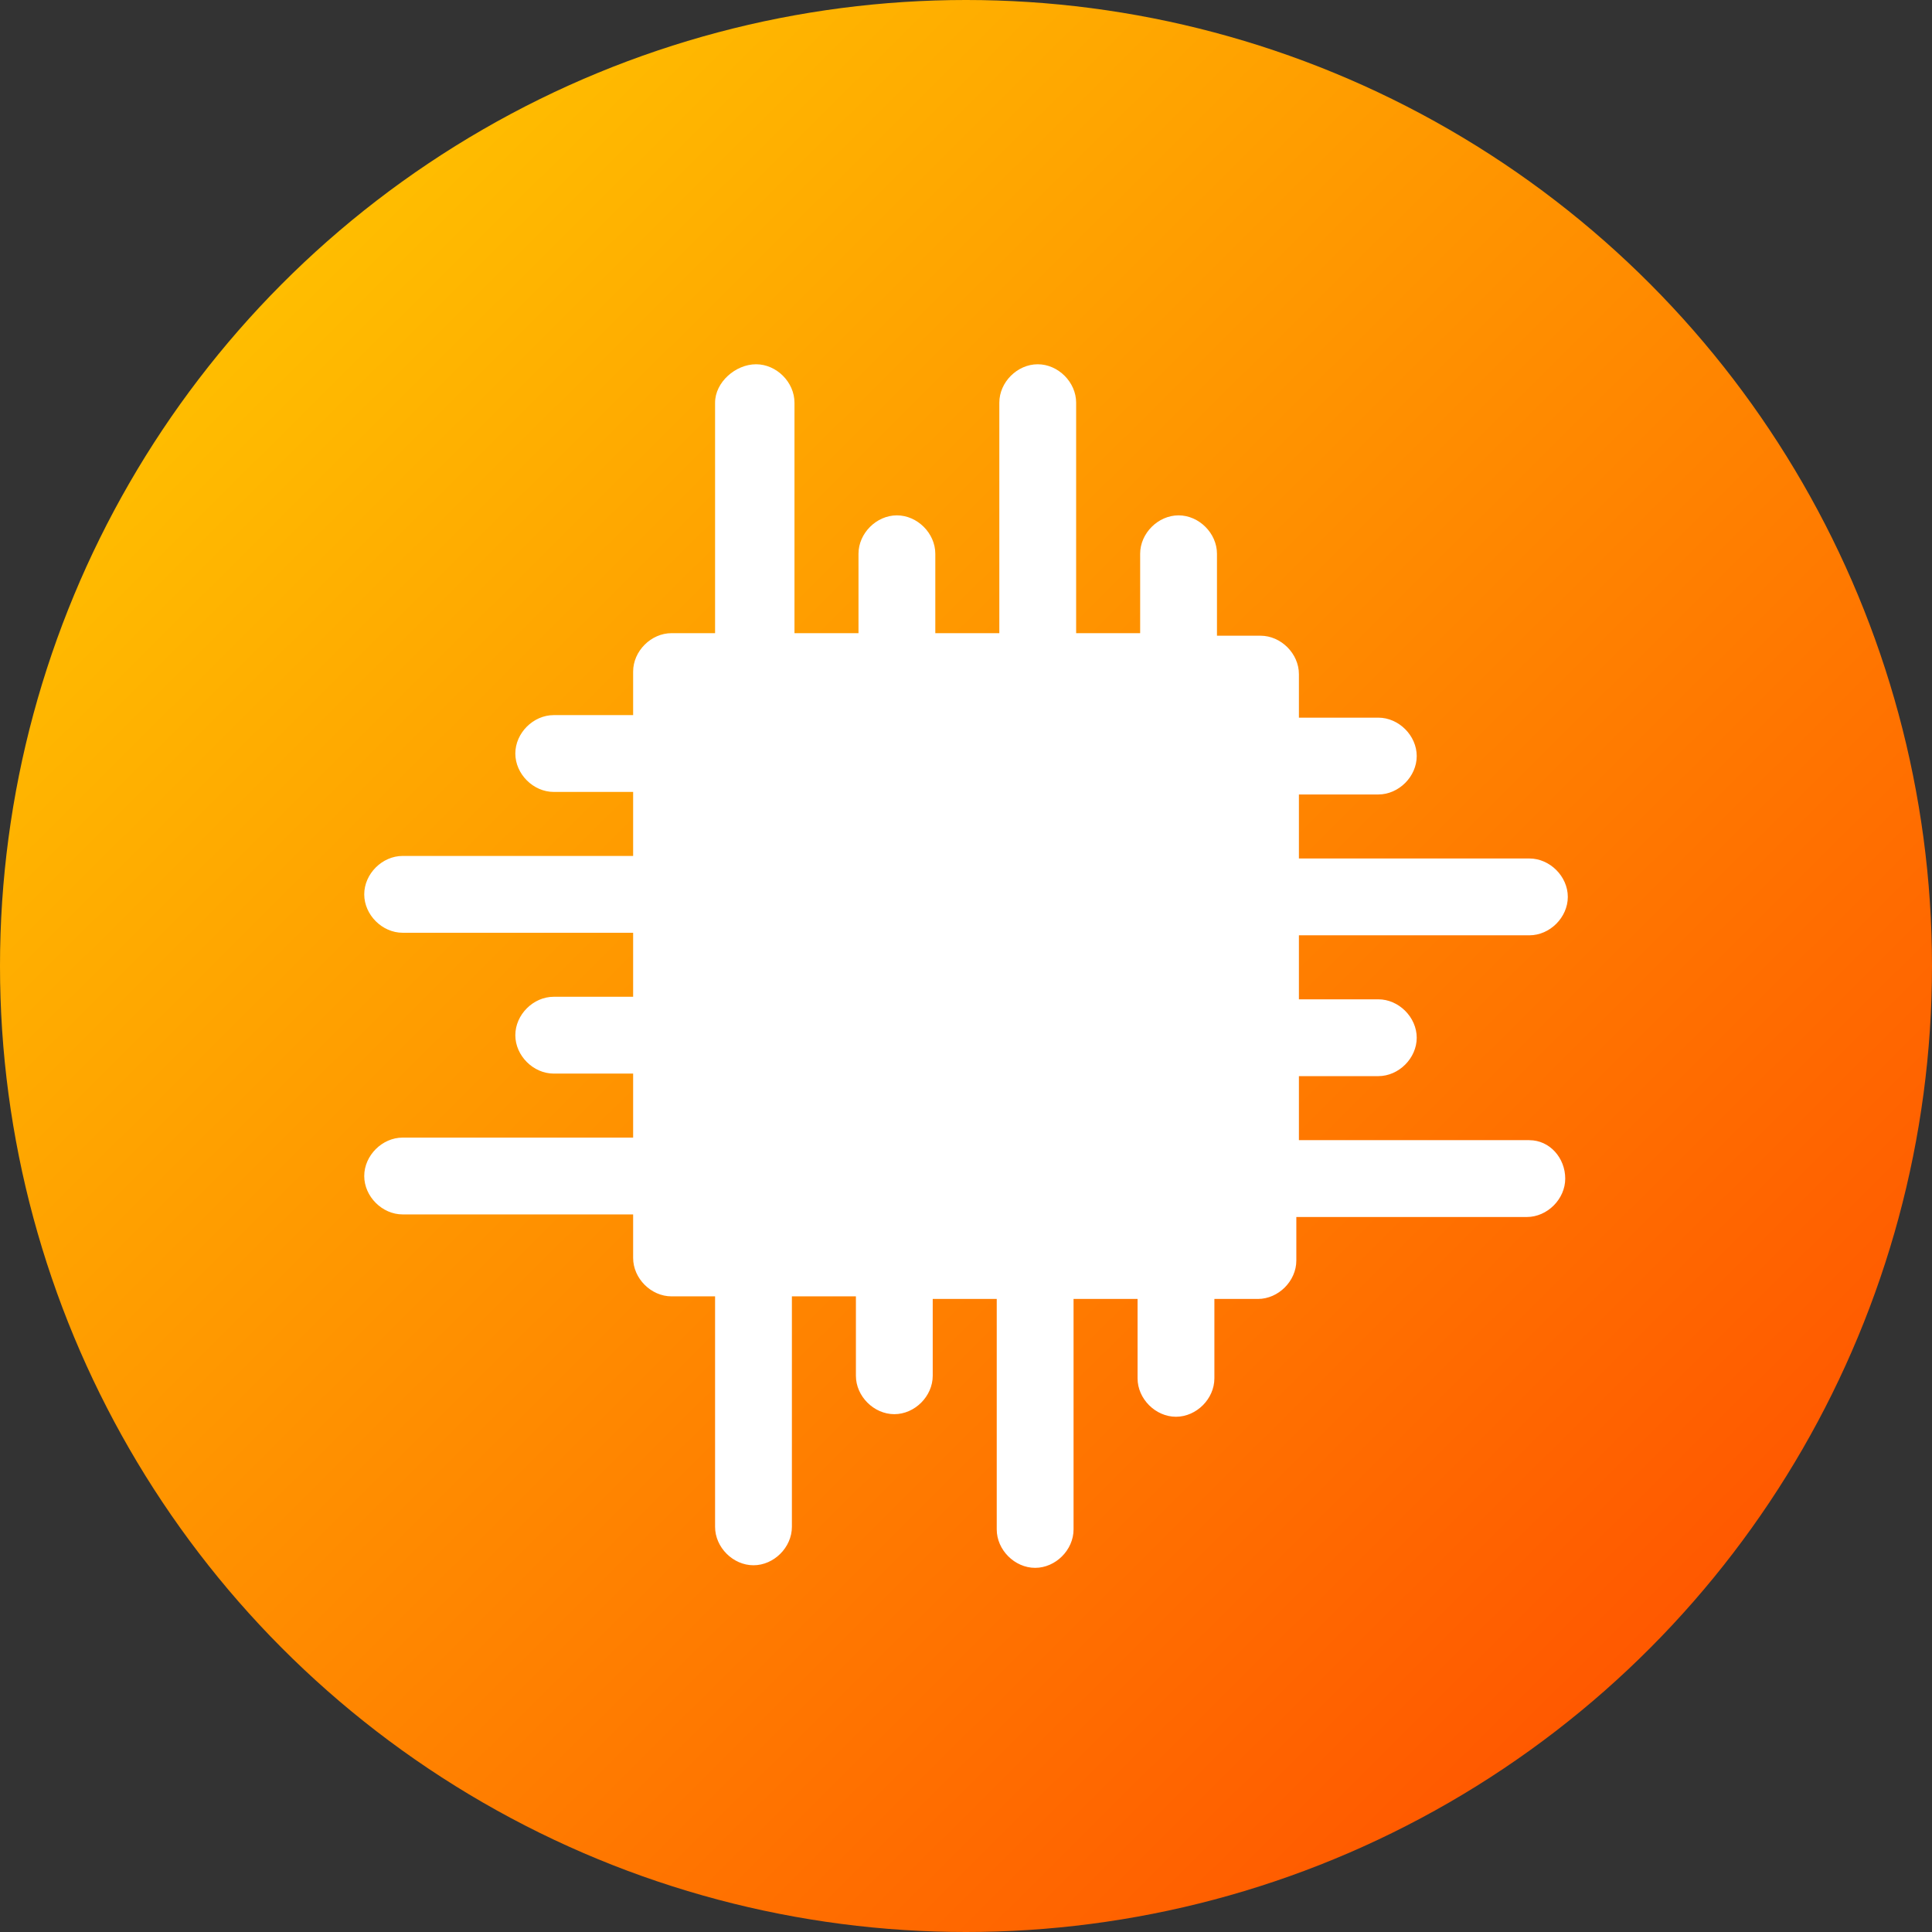 <svg xmlns="http://www.w3.org/2000/svg" xmlns:xlink="http://www.w3.org/1999/xlink" id="Layer_2" data-name="Layer 2" viewBox="0 0 501 501"><rect x="0" y="0" width="501" height="501" fill="#333333" stroke="none"/><defs><style>      .cls-1 {        fill: url(#linear-gradient);      }      .cls-1, .cls-2 {        stroke-width: 0px;      }      .cls-2 {        fill: #fff;      }    </style><linearGradient id="linear-gradient" x1="21.3" y1="20.06" x2="485.46" y2="486.73" gradientUnits="userSpaceOnUse"><stop offset="0" stop-color="#fc0"></stop><stop offset="1" stop-color="#ff4800"></stop></linearGradient></defs><g id="Layer_1-2" data-name="Layer 1"><g><circle class="cls-1" cx="250.5" cy="250.5" r="250.5"></circle><path class="cls-2" d="M396.6,295.66h-59.77v-16.6h20.59c5.31,0,9.96-4.65,9.96-9.96s-4.65-9.96-9.96-9.96h-20.59v-16.6h59.77c5.31,0,9.96-4.65,9.96-9.96s-4.65-9.96-9.96-9.96h-59.77v-16.6h20.59c5.31,0,9.96-4.65,9.96-9.96s-4.65-9.96-9.96-9.96h-20.59v-11.29c0-5.31-4.65-9.96-9.96-9.96h-11.29v-21.25c0-5.31-4.65-9.96-9.96-9.96s-9.96,4.65-9.96,9.96v20.59h-16.6v-59.77c0-5.31-4.65-9.96-9.96-9.96s-9.96,4.65-9.96,9.96v59.77h-16.6v-20.59c0-5.31-4.65-9.96-9.96-9.96s-9.96,4.65-9.96,9.96v20.59h-16.6v-59.77c0-5.31-4.65-9.96-9.96-9.96s-10.63,4.65-10.63,9.96v59.77h-11.29c-5.31,0-9.96,4.65-9.96,9.96v11.29h-20.59c-5.31,0-9.96,4.65-9.96,9.96s4.65,9.96,9.96,9.96h20.59v16.6h-59.77c-5.31,0-9.96,4.65-9.96,9.96s4.65,9.96,9.96,9.96h59.77v16.6h-20.59c-5.31,0-9.96,4.65-9.96,9.96s4.65,9.96,9.96,9.96h20.59v16.6h-59.77c-5.31,0-9.96,4.65-9.96,9.96s4.65,9.96,9.96,9.96h59.77v11.29c0,5.31,4.65,9.96,9.96,9.96h11.29v59.77c0,5.31,4.65,9.96,9.96,9.96s9.96-4.65,9.96-9.96v-59.77h16.6v20.59c0,5.31,4.65,9.96,9.96,9.96s9.96-4.65,9.96-9.96v-19.92h16.6v59.77c0,5.31,4.65,9.96,9.96,9.96s9.96-4.65,9.96-9.96v-59.77h16.6v20.59c0,5.31,4.65,9.96,9.96,9.96s9.96-4.65,9.96-9.96v-20.59h11.29c5.31,0,9.96-4.65,9.96-9.96v-11.29h59.77c5.31,0,9.96-4.65,9.96-9.96s-3.98-9.96-9.3-9.96Z"></path></g></g></svg>